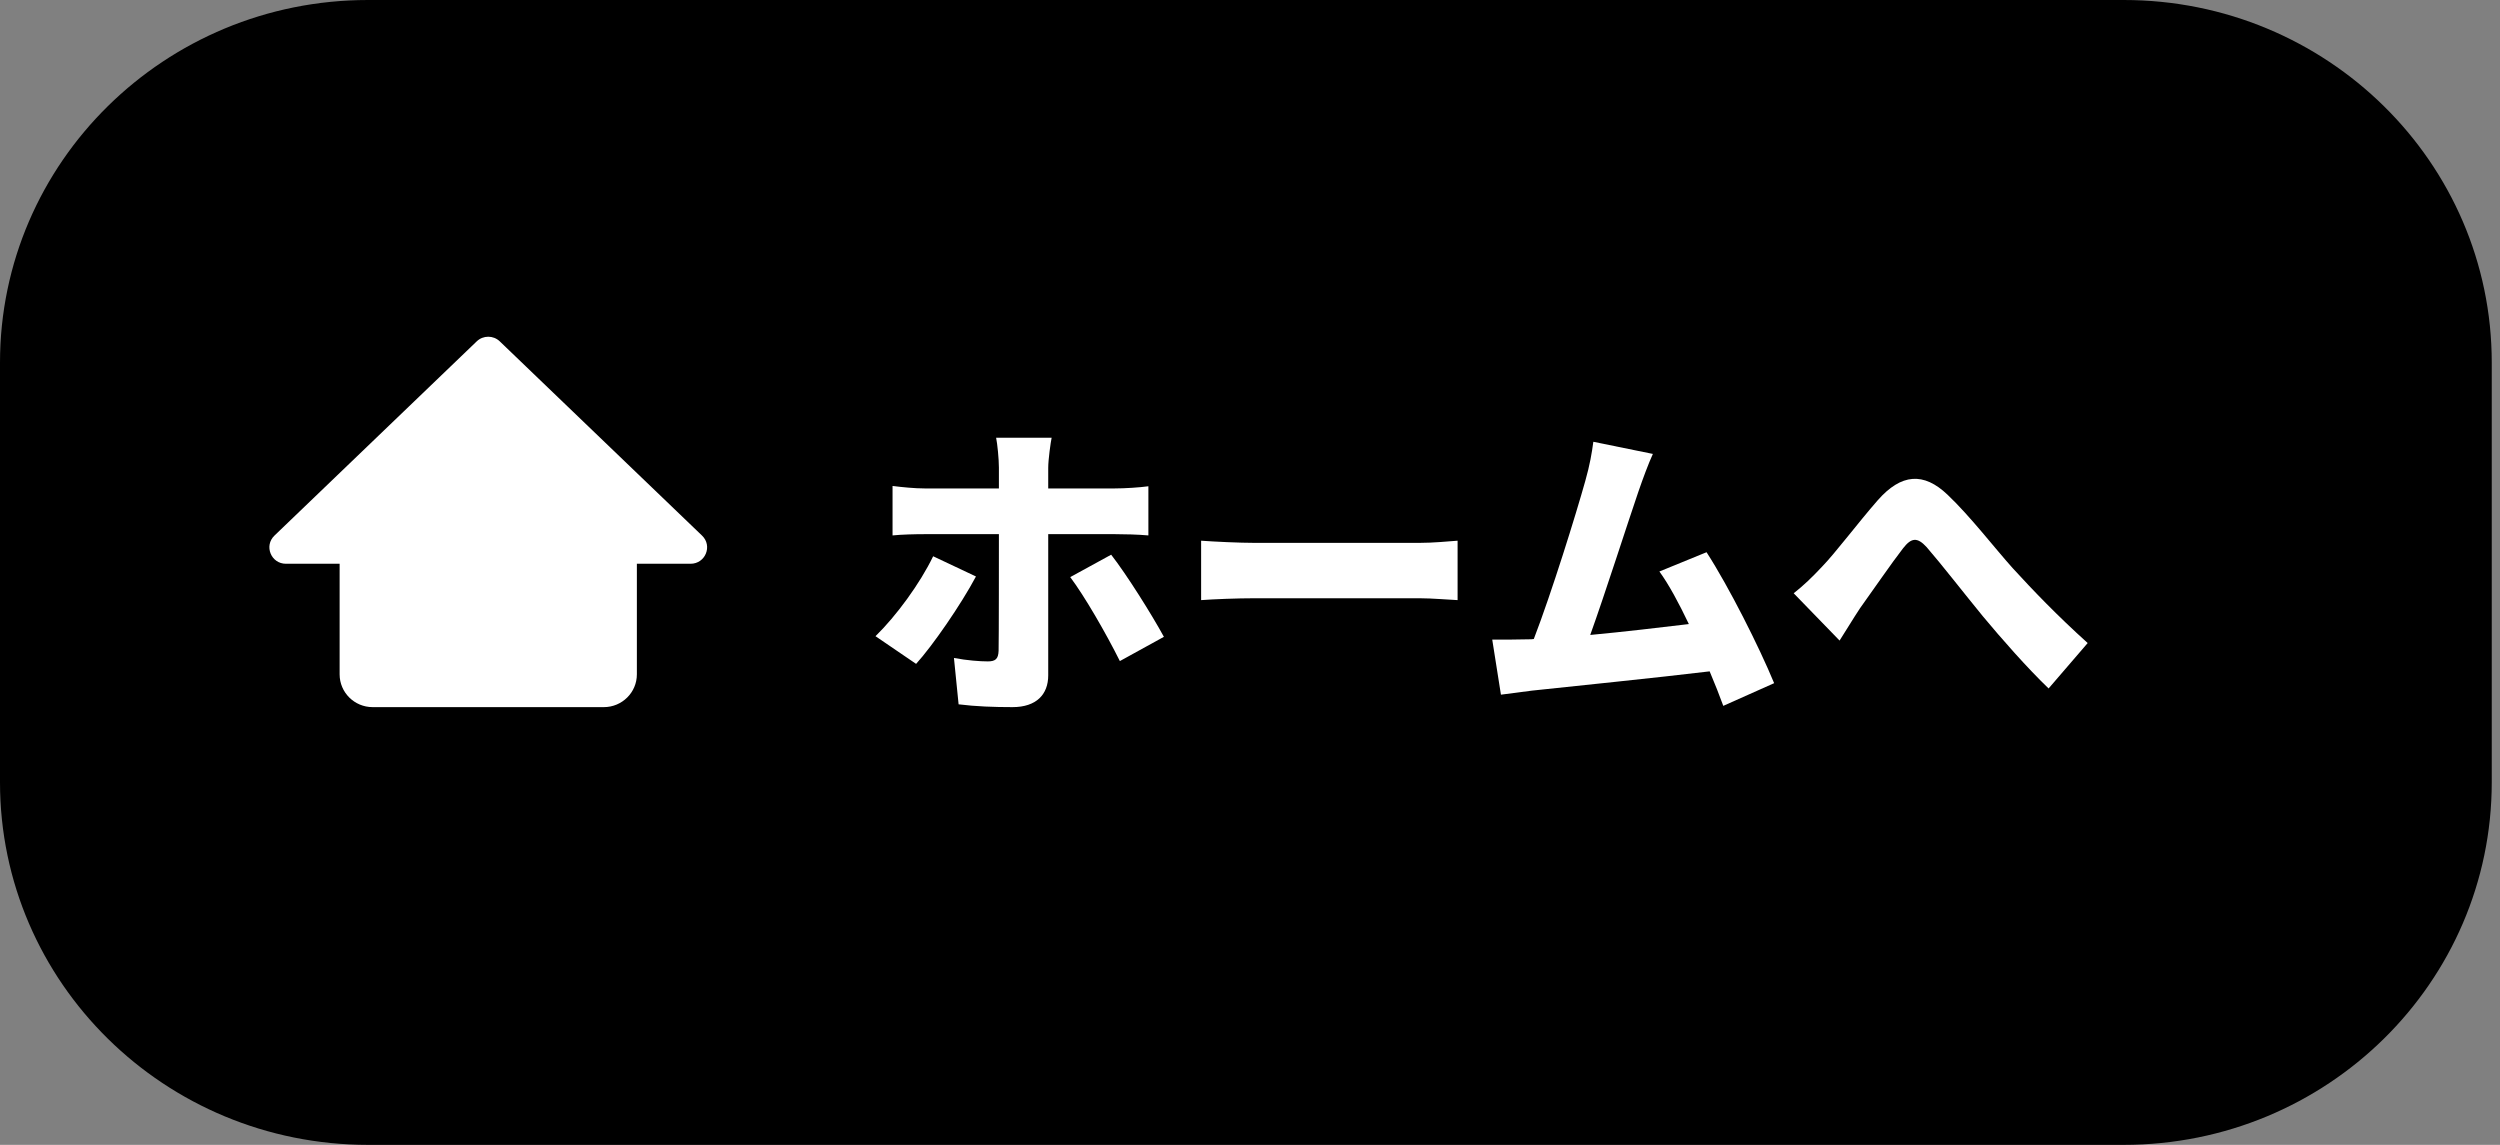 <svg width="107" height="49" viewBox="0 0 107 49" fill="none" xmlns="http://www.w3.org/2000/svg">
<rect x="0" y="0" width="107" height="49" fill="#808080" stroke="none"/>
<path d="M0 15.52C0 6.949 7.053 0 15.752 0H90.895C99.594 0 106.647 6.949 106.647 15.52V33.48C106.647 42.051 99.594 49 90.895 49H15.752C7.053 49 0 42.051 0 33.48V15.52Z" fill="black"/>
<path d="M45.01 18.735H42.634C42.687 18.988 42.753 19.641 42.753 20.013V20.905H39.568C39.156 20.905 38.612 20.852 38.201 20.799V22.916C38.586 22.876 39.17 22.862 39.568 22.862H42.753C42.753 23.462 42.753 27.482 42.74 27.855C42.727 28.201 42.607 28.308 42.276 28.308C41.957 28.308 41.386 28.268 40.829 28.161L41.028 30.145C41.771 30.238 42.541 30.265 43.337 30.265C44.359 30.265 44.864 29.719 44.864 28.907V22.862H47.731C48.116 22.862 48.7 22.876 49.151 22.916V20.812C48.78 20.865 48.129 20.905 47.718 20.905H44.864V20.027C44.864 19.667 44.97 18.922 45.01 18.735ZM41.771 24.673L39.939 23.808C39.382 24.966 38.36 26.364 37.471 27.229L39.209 28.414C39.913 27.642 41.134 25.871 41.771 24.673ZM47.558 23.741L45.806 24.7C46.417 25.512 47.333 27.096 47.93 28.294L49.815 27.256C49.284 26.284 48.222 24.593 47.558 23.741Z" fill="white"/>
<path d="M51.408 23.142V25.685C51.952 25.645 52.947 25.605 53.704 25.605H60.752C61.297 25.605 62.04 25.672 62.385 25.685V23.142C62 23.169 61.35 23.235 60.752 23.235H53.704C53.054 23.235 51.939 23.182 51.408 23.142Z" fill="white"/>
<path d="M70.743 19.428L68.195 18.908C68.129 19.401 68.049 19.88 67.85 20.586C67.452 22.01 66.416 25.352 65.647 27.349C65.58 27.362 65.514 27.362 65.447 27.362C64.996 27.376 64.346 27.376 63.868 27.376L64.24 29.732C64.678 29.679 65.235 29.599 65.567 29.559C67.173 29.386 70.983 29 73.173 28.734C73.398 29.266 73.597 29.772 73.757 30.211L75.933 29.24C75.296 27.695 73.996 25.112 73.04 23.635L71.022 24.46C71.421 25.006 71.859 25.818 72.283 26.71C71.062 26.857 69.483 27.043 68.062 27.176C68.699 25.405 69.668 22.37 70.12 21.052C70.332 20.439 70.544 19.867 70.743 19.428Z" fill="white"/>
<path d="M76.77 25.392L78.734 27.416C78.986 27.029 79.292 26.51 79.61 26.031C80.128 25.312 80.977 24.074 81.455 23.462C81.8 23.022 82.052 22.969 82.464 23.422C83.088 24.14 84.07 25.405 84.867 26.377C85.676 27.349 86.765 28.587 87.68 29.466L89.353 27.522C88.052 26.351 87.017 25.272 86.141 24.314C85.397 23.488 84.322 22.09 83.353 21.172C82.331 20.2 81.376 20.266 80.367 21.411C79.517 22.383 78.548 23.675 77.978 24.26C77.553 24.713 77.208 25.046 76.77 25.392Z" fill="white"/>
<path fill-rule="evenodd" clip-rule="evenodd" d="M21.389 14.609C21.115 14.346 20.68 14.346 20.405 14.609L11.746 22.924C11.29 23.363 11.602 24.129 12.238 24.129H14.536V28.862C14.536 29.637 15.169 30.265 15.949 30.265H25.845C26.625 30.265 27.258 29.637 27.258 28.862V24.129H29.556C30.192 24.129 30.505 23.363 30.048 22.924L21.389 14.609Z" fill="white"/>
</svg>
